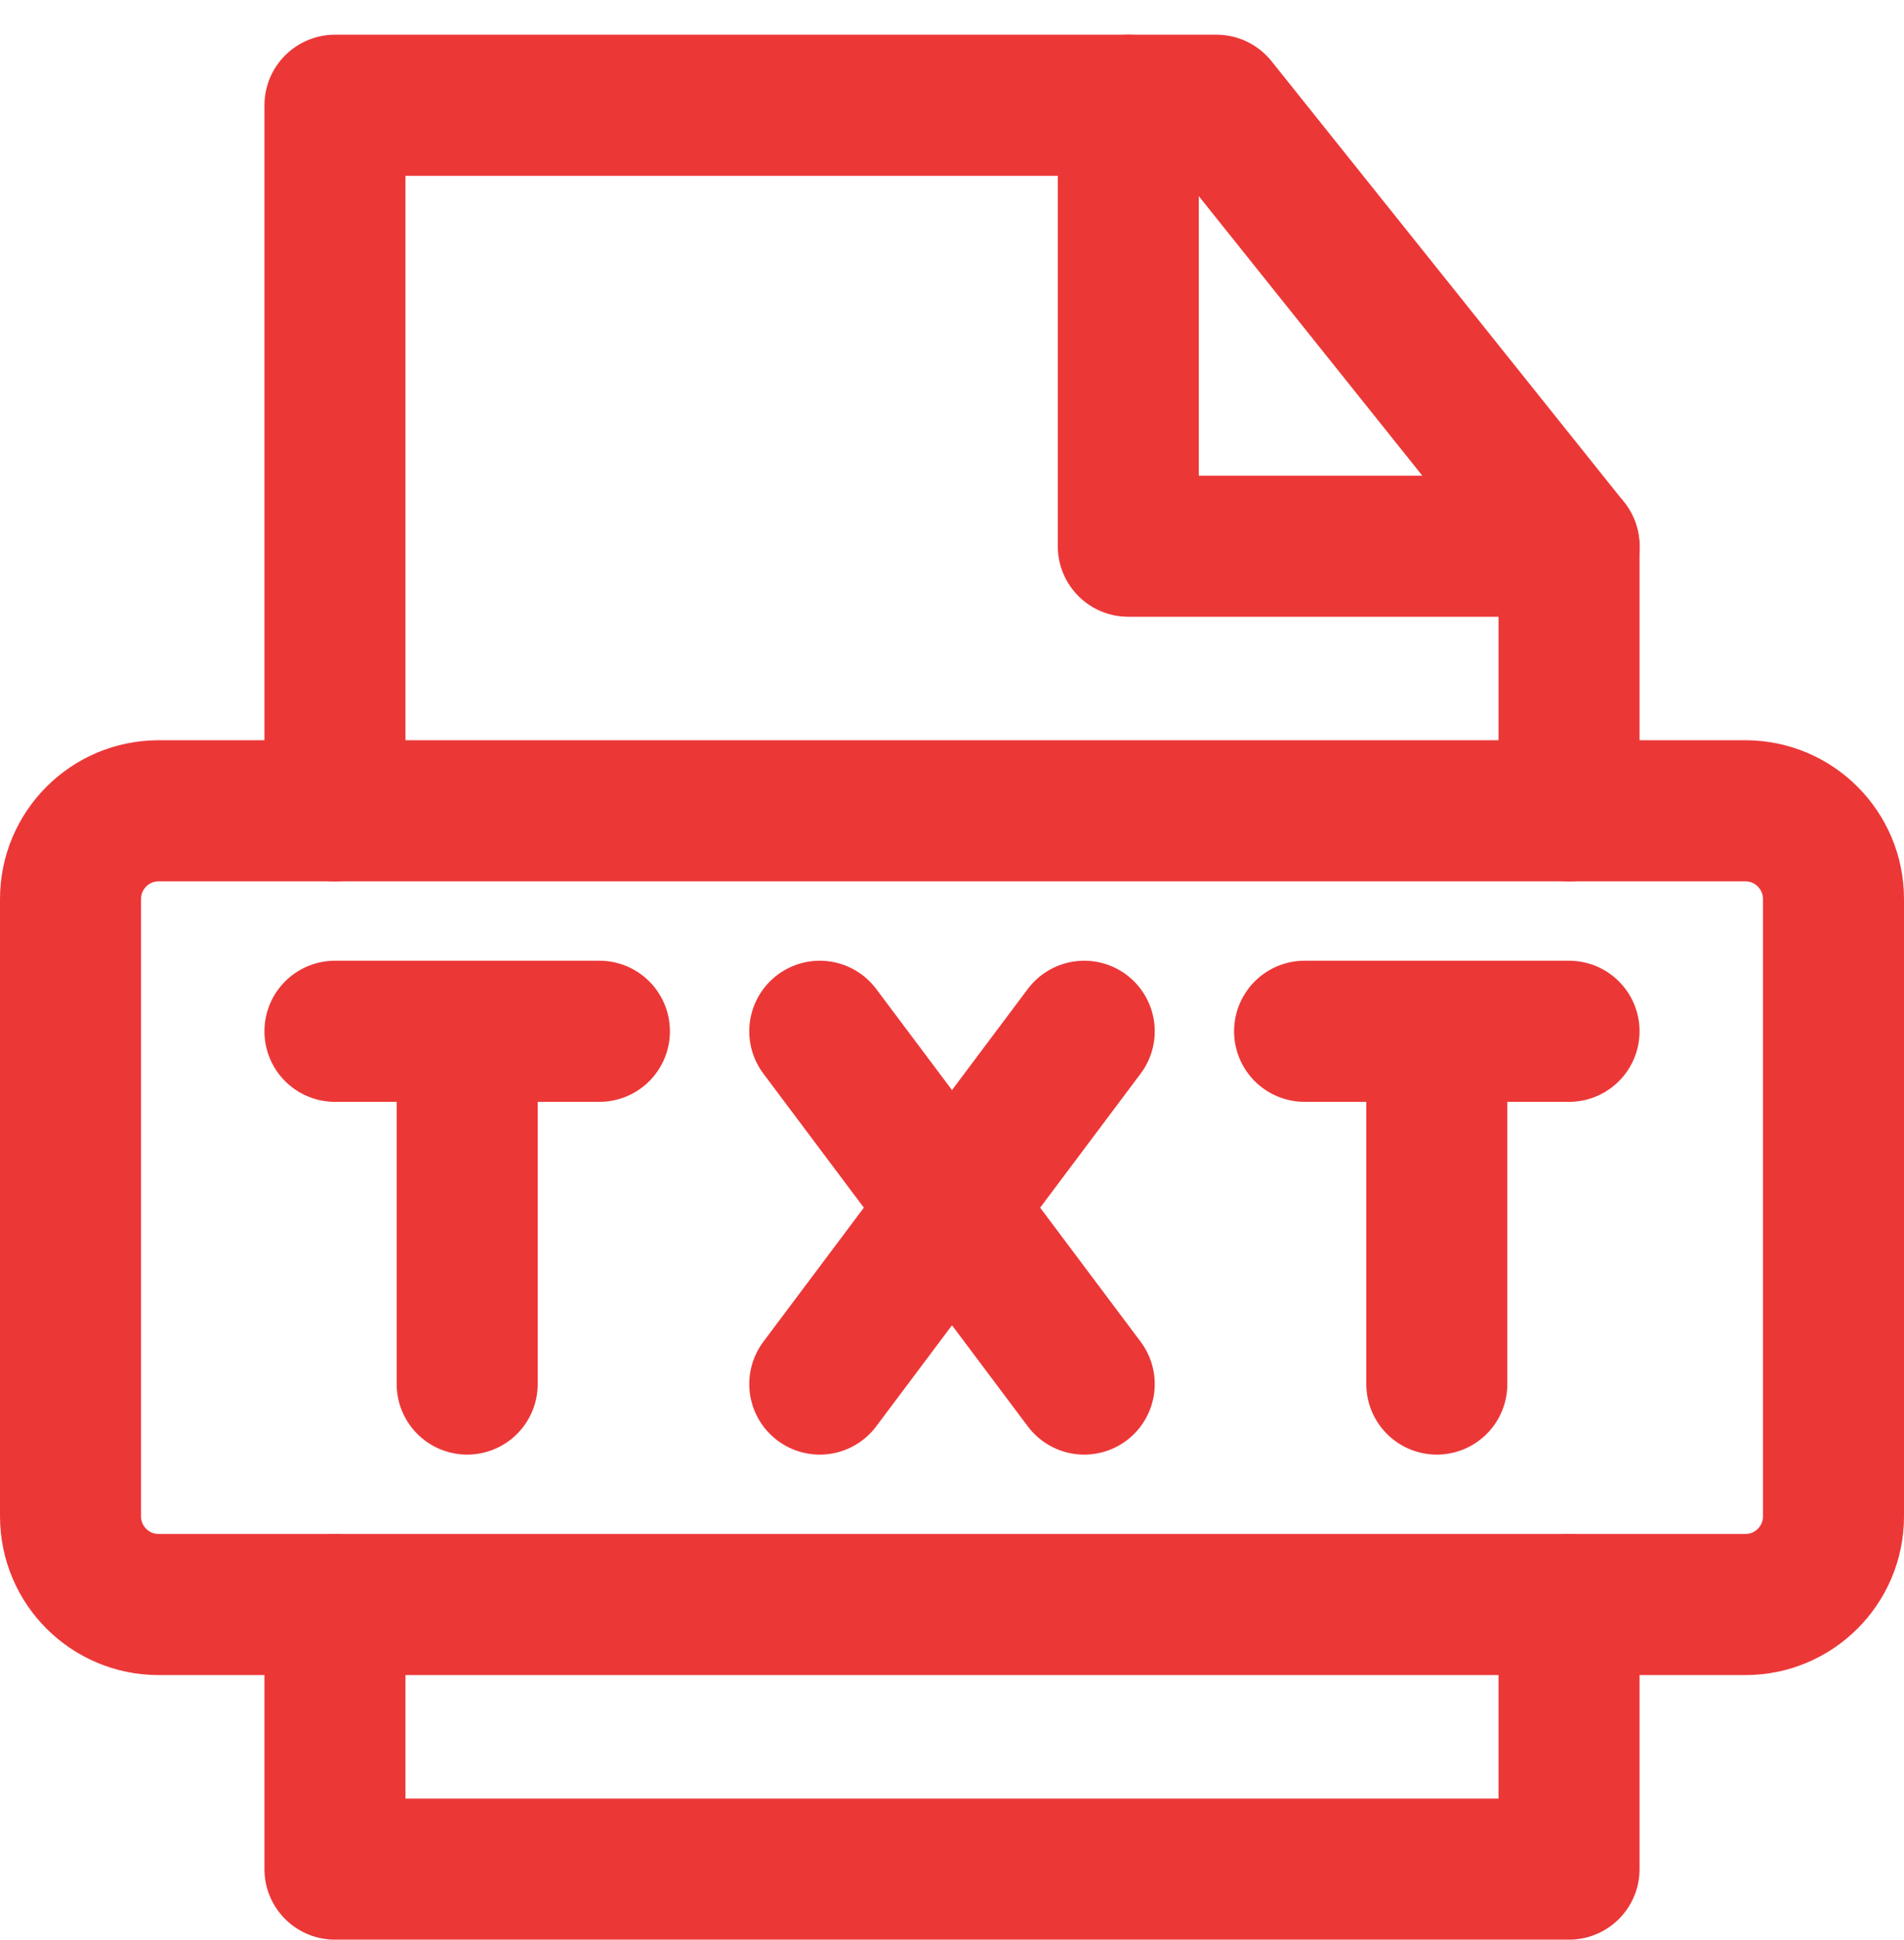 <svg width="54" height="55" viewBox="0 0 54 55" fill="none" xmlns="http://www.w3.org/2000/svg">
<path d="M9.5 45.484V52.984H44.5V45.484M44.5 22.984V15.484L34.5 2.984H9.5V22.984" stroke="#EC3737" stroke-width="4" stroke-linecap="round" stroke-linejoin="round"/>
<path d="M32 2.984V15.484H44.5" stroke="#EC3737" stroke-width="4" stroke-linecap="round" stroke-linejoin="round"/>
<path d="M49.5 22.984H4.5C3.119 22.984 2 24.104 2 25.484V42.984C2 44.365 3.119 45.484 4.5 45.484H49.5C50.881 45.484 52 44.365 52 42.984V25.484C52 24.104 50.881 22.984 49.5 22.984Z" stroke="#EC3737" stroke-width="4" stroke-linecap="round" stroke-linejoin="round"/>
<path d="M23.25 29.234L30.75 39.234M30.75 29.234L23.25 39.234M13.25 29.234V39.234M9.5 29.234H17M40.75 29.234V39.234M37 29.234H44.5" stroke="#EC3737" stroke-width="4" stroke-linecap="round" stroke-linejoin="round"/>
</svg>
